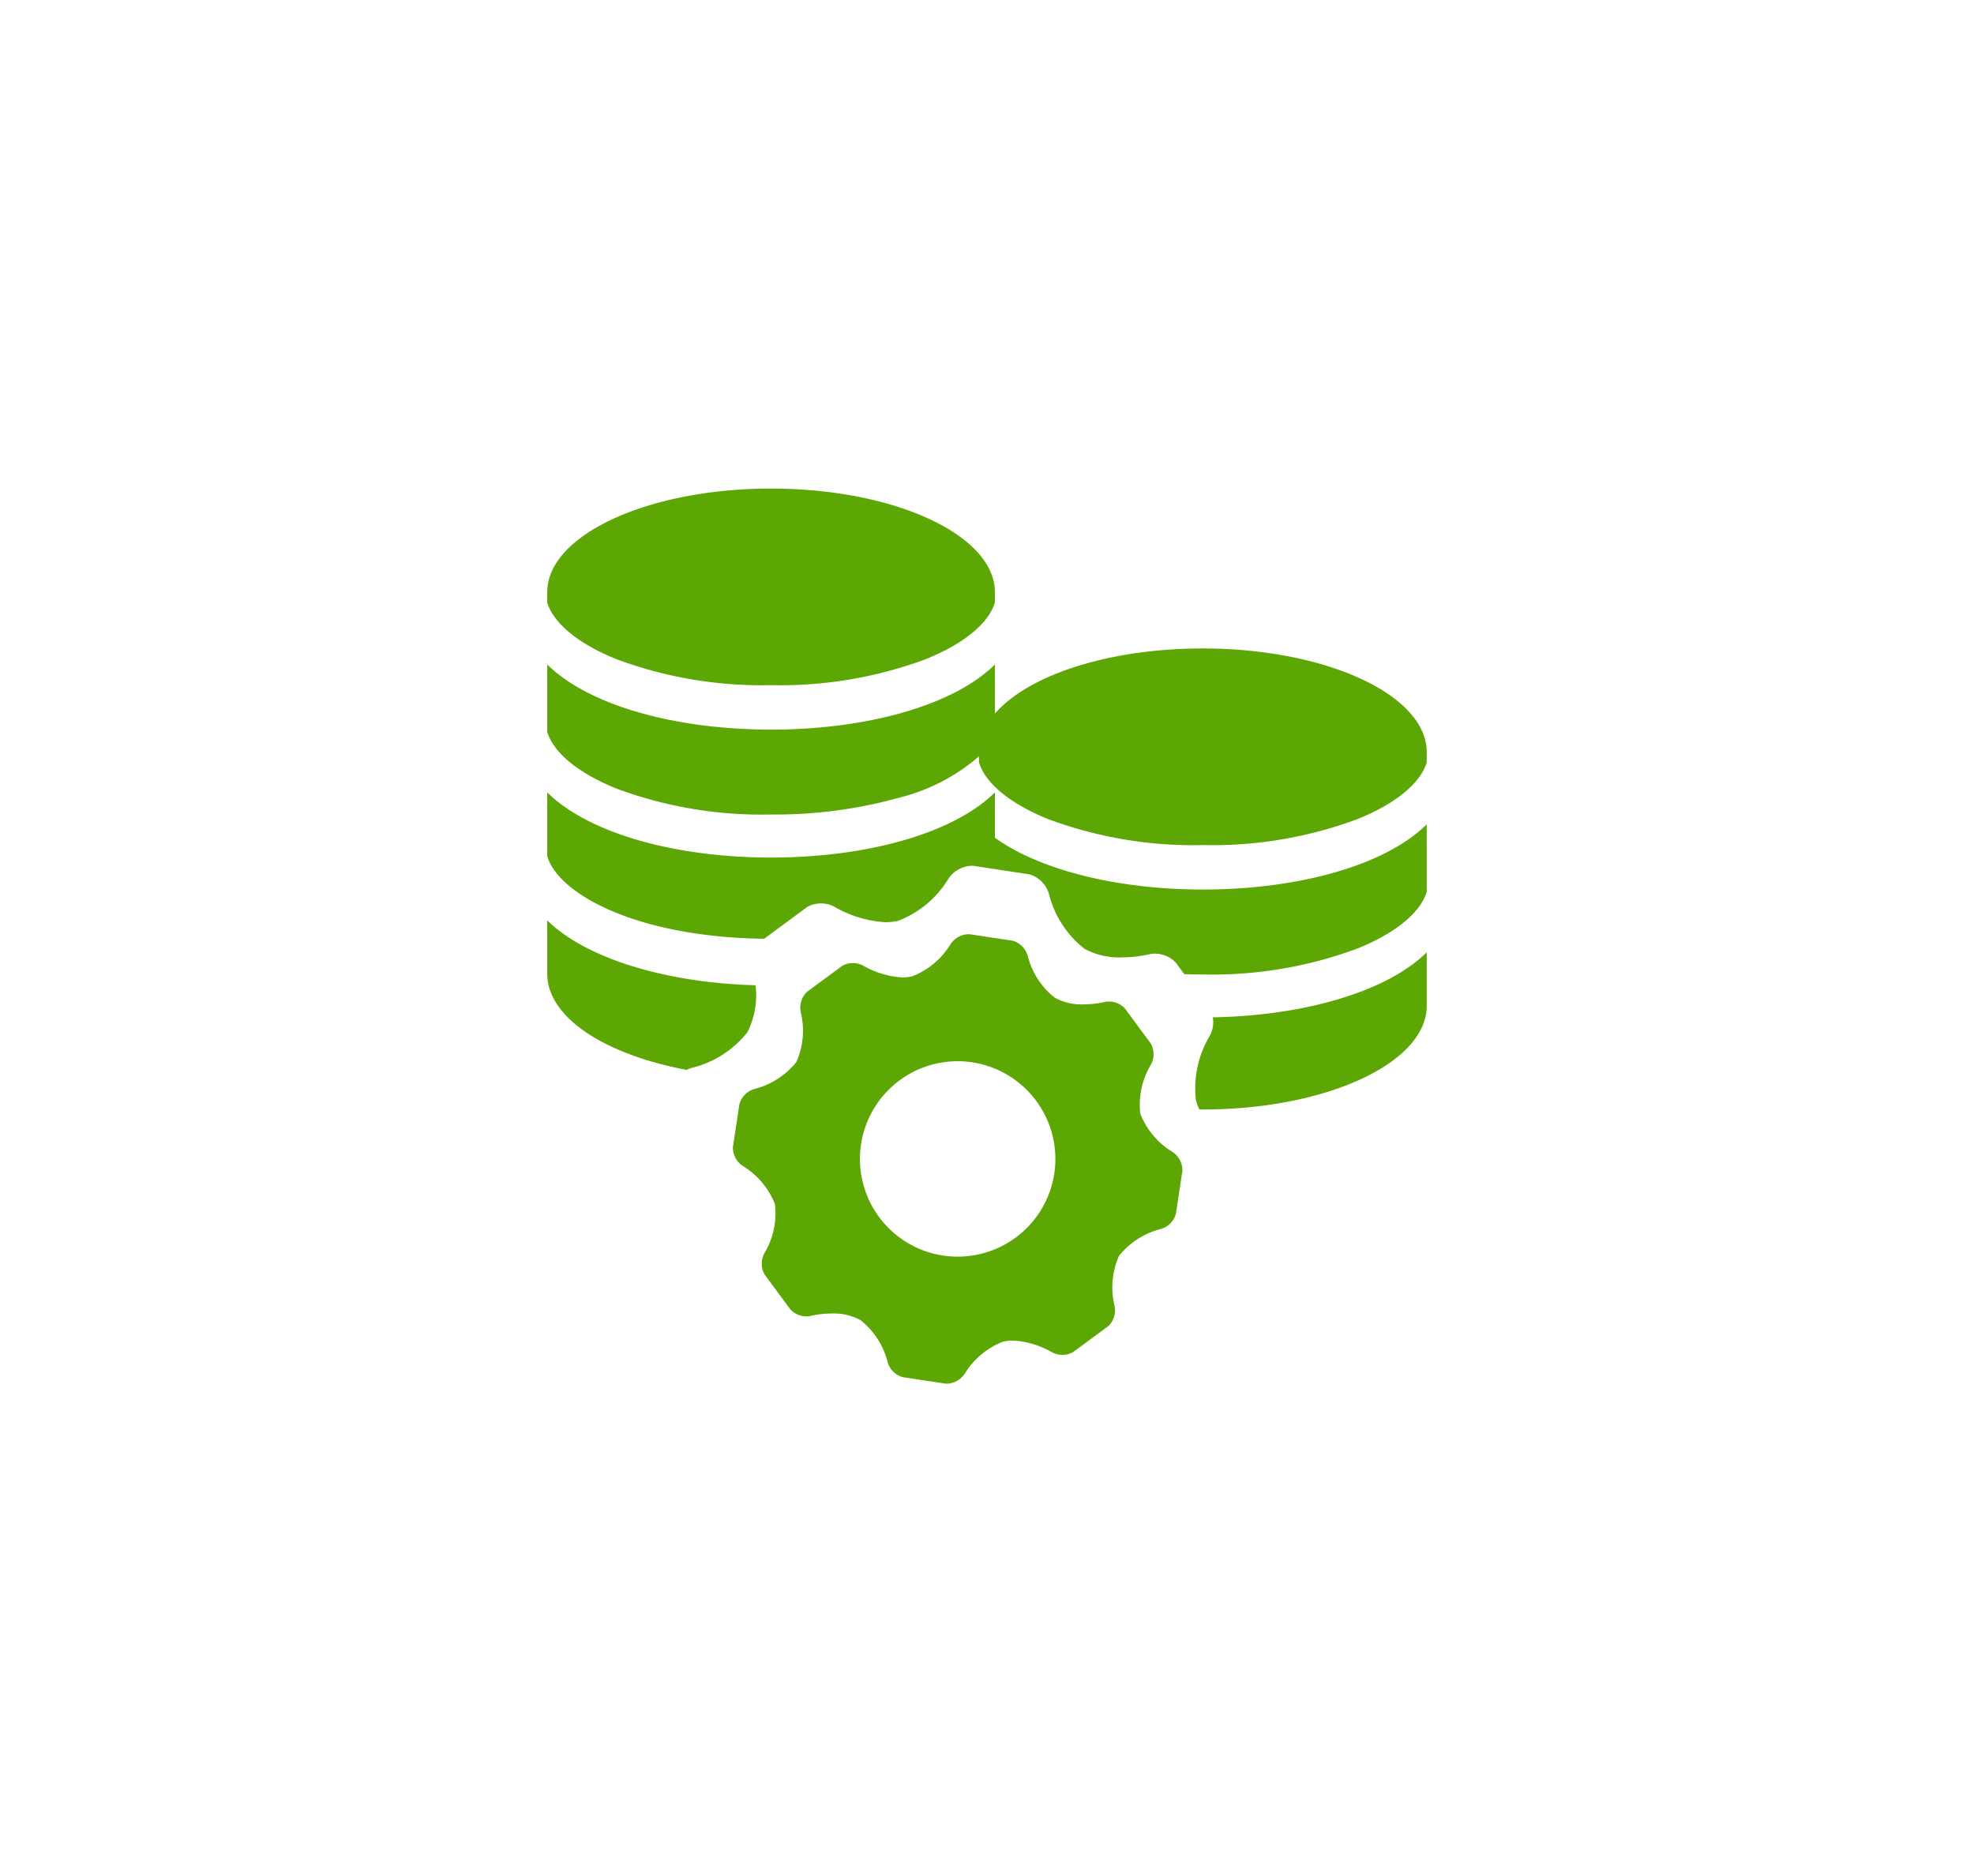 <svg xmlns="http://www.w3.org/2000/svg" width="101" height="96" viewBox="0 0 101 96">
  <g id="bet_settings_icon_on" transform="translate(-7665 4678)">
    <g id="Group_3191" data-name="Group 3191" transform="translate(-33.001 -149.7)">
      <path id="Subtraction_4" data-name="Subtraction 4" d="M33.545,31.771h-.178a2.65,2.65,0,0,1-.179-.494A5.228,5.228,0,0,1,33.9,28a1.463,1.463,0,0,0,.154-.945C38.819,26.973,43.014,25.7,45,23.728v2.737C45,29.39,39.861,31.771,33.545,31.771ZM26.366,30.6h0a7.532,7.532,0,0,1-3.805-2.63A6.528,6.528,0,0,1,26.364,30.6Zm-19.22-.853C2.806,28.929,0,27,0,24.827V22.091c1.939,1.922,6.023,3.2,10.66,3.323a4.2,4.2,0,0,1-.421,2.408,5.187,5.187,0,0,1-2.819,1.813,1.12,1.12,0,0,0-.275.11Zm9.342-.151,0,0a6.49,6.49,0,0,1,4.483-1.814A13.124,13.124,0,0,1,16.492,29.6Zm17.056-4.734c-.317,0-.636-.005-.949-.016l-.439-.594a1.484,1.484,0,0,0-1.075-.456,1.135,1.135,0,0,0-.266.031,6.516,6.516,0,0,1-1.431.16,3.659,3.659,0,0,1-1.906-.446,5.179,5.179,0,0,1-1.813-2.819,1.465,1.465,0,0,0-1-.984L21.782,19.3l-.068,0a1.5,1.5,0,0,0-1.179.652,5.186,5.186,0,0,1-2.562,2.158,2.726,2.726,0,0,1-.668.078A5.836,5.836,0,0,1,14.7,21.4a1.467,1.467,0,0,0-1.4.009L11.1,23.035C4.682,22.956.591,20.8,0,18.806V15.545C2.071,17.6,6.459,18.88,11.454,18.88s9.385-1.278,11.452-3.335v2.322c2.307,1.658,6.284,2.649,10.638,2.649,4.994,0,9.383-1.278,11.455-3.335v3.447c-.319,1.076-1.62,2.139-3.57,2.916A21.306,21.306,0,0,1,33.545,24.862Zm0-6.62a21.3,21.3,0,0,1-7.883-1.318c-1.95-.777-3.251-1.84-3.57-2.916V13.7a9.8,9.8,0,0,1-4.025,2.1,23.561,23.561,0,0,1-6.612.877,21.316,21.316,0,0,1-7.883-1.316C1.621,14.585.32,13.523,0,12.447V9c2.071,2.055,6.459,3.333,11.453,3.333S20.838,11.056,22.907,9v2.516c1.754-2.026,5.931-3.335,10.638-3.335C39.861,8.182,45,10.562,45,13.487v.52c-.319,1.076-1.62,2.139-3.57,2.916A21.306,21.306,0,0,1,33.545,18.241ZM11.454,10.058A21.316,21.316,0,0,1,3.571,8.741C1.621,7.964.32,6.9,0,5.828V5.306C0,2.381,5.139,0,11.454,0s11.452,2.38,11.452,5.305v.521c-.318,1.075-1.618,2.137-3.569,2.914A21.319,21.319,0,0,1,11.454,10.058Z" transform="translate(7726 -4503.301)" fill="#5ca703"/>
      <g id="Group_3190" data-name="Group 3190" transform="translate(1273 -7654)">
        <path id="Subtraction_1" data-name="Subtraction 1" d="M11.952,23,11.9,23,9.69,22.666a1.123,1.123,0,0,1-.769-.754,3.978,3.978,0,0,0-1.39-2.162,2.827,2.827,0,0,0-1.465-.34,5.07,5.07,0,0,0-1.1.122.852.852,0,0,1-.2.024,1.131,1.131,0,0,1-.821-.35l-1.329-1.8a1.133,1.133,0,0,1-.008-1.078,3.972,3.972,0,0,0,.545-2.51A3.98,3.98,0,0,0,1.5,11.857,1.131,1.131,0,0,1,1,10.9l.334-2.208a1.12,1.12,0,0,1,.754-.769A3.986,3.986,0,0,0,4.251,6.533a3.968,3.968,0,0,0,.217-2.558,1.128,1.128,0,0,1,.327-1.028l1.8-1.328a1.127,1.127,0,0,1,1.077-.007,4.524,4.524,0,0,0,2,.6,2.125,2.125,0,0,0,.512-.06A3.974,3.974,0,0,0,12.143.5a1.148,1.148,0,0,1,.9-.5L13.1,0l2.21.334a1.12,1.12,0,0,1,.768.754,3.968,3.968,0,0,0,1.39,2.161,2.808,2.808,0,0,0,1.462.342,5.048,5.048,0,0,0,1.1-.123.858.858,0,0,1,.2-.023,1.137,1.137,0,0,1,.824.35l1.328,1.8a1.13,1.13,0,0,1,.007,1.078,3.972,3.972,0,0,0-.544,2.511A3.983,3.983,0,0,0,23.5,11.146a1.132,1.132,0,0,1,.5.957l-.334,2.208a1.123,1.123,0,0,1-.754.769,3.981,3.981,0,0,0-2.163,1.39,3.987,3.987,0,0,0-.218,2.561,1.127,1.127,0,0,1-.326,1.027l-1.8,1.327a1.13,1.13,0,0,1-1.077.007,4.525,4.525,0,0,0-2-.6,2.118,2.118,0,0,0-.511.059A3.981,3.981,0,0,0,12.856,22.5,1.151,1.151,0,0,1,11.952,23ZM12.5,6.5a5,5,0,1,0,5,5A5.006,5.006,0,0,0,12.5,6.5Z" transform="translate(6461.5 3173.5)" fill="#5ca703"/>
      </g>
    </g>
    <g id="Group_3192" data-name="Group 3192" transform="translate(-971 47)">
      <rect id="Rectangle_2740" data-name="Rectangle 2740" width="101" height="96" transform="translate(8636 -4725)" fill="none"/>
    </g>
  </g>
</svg>
